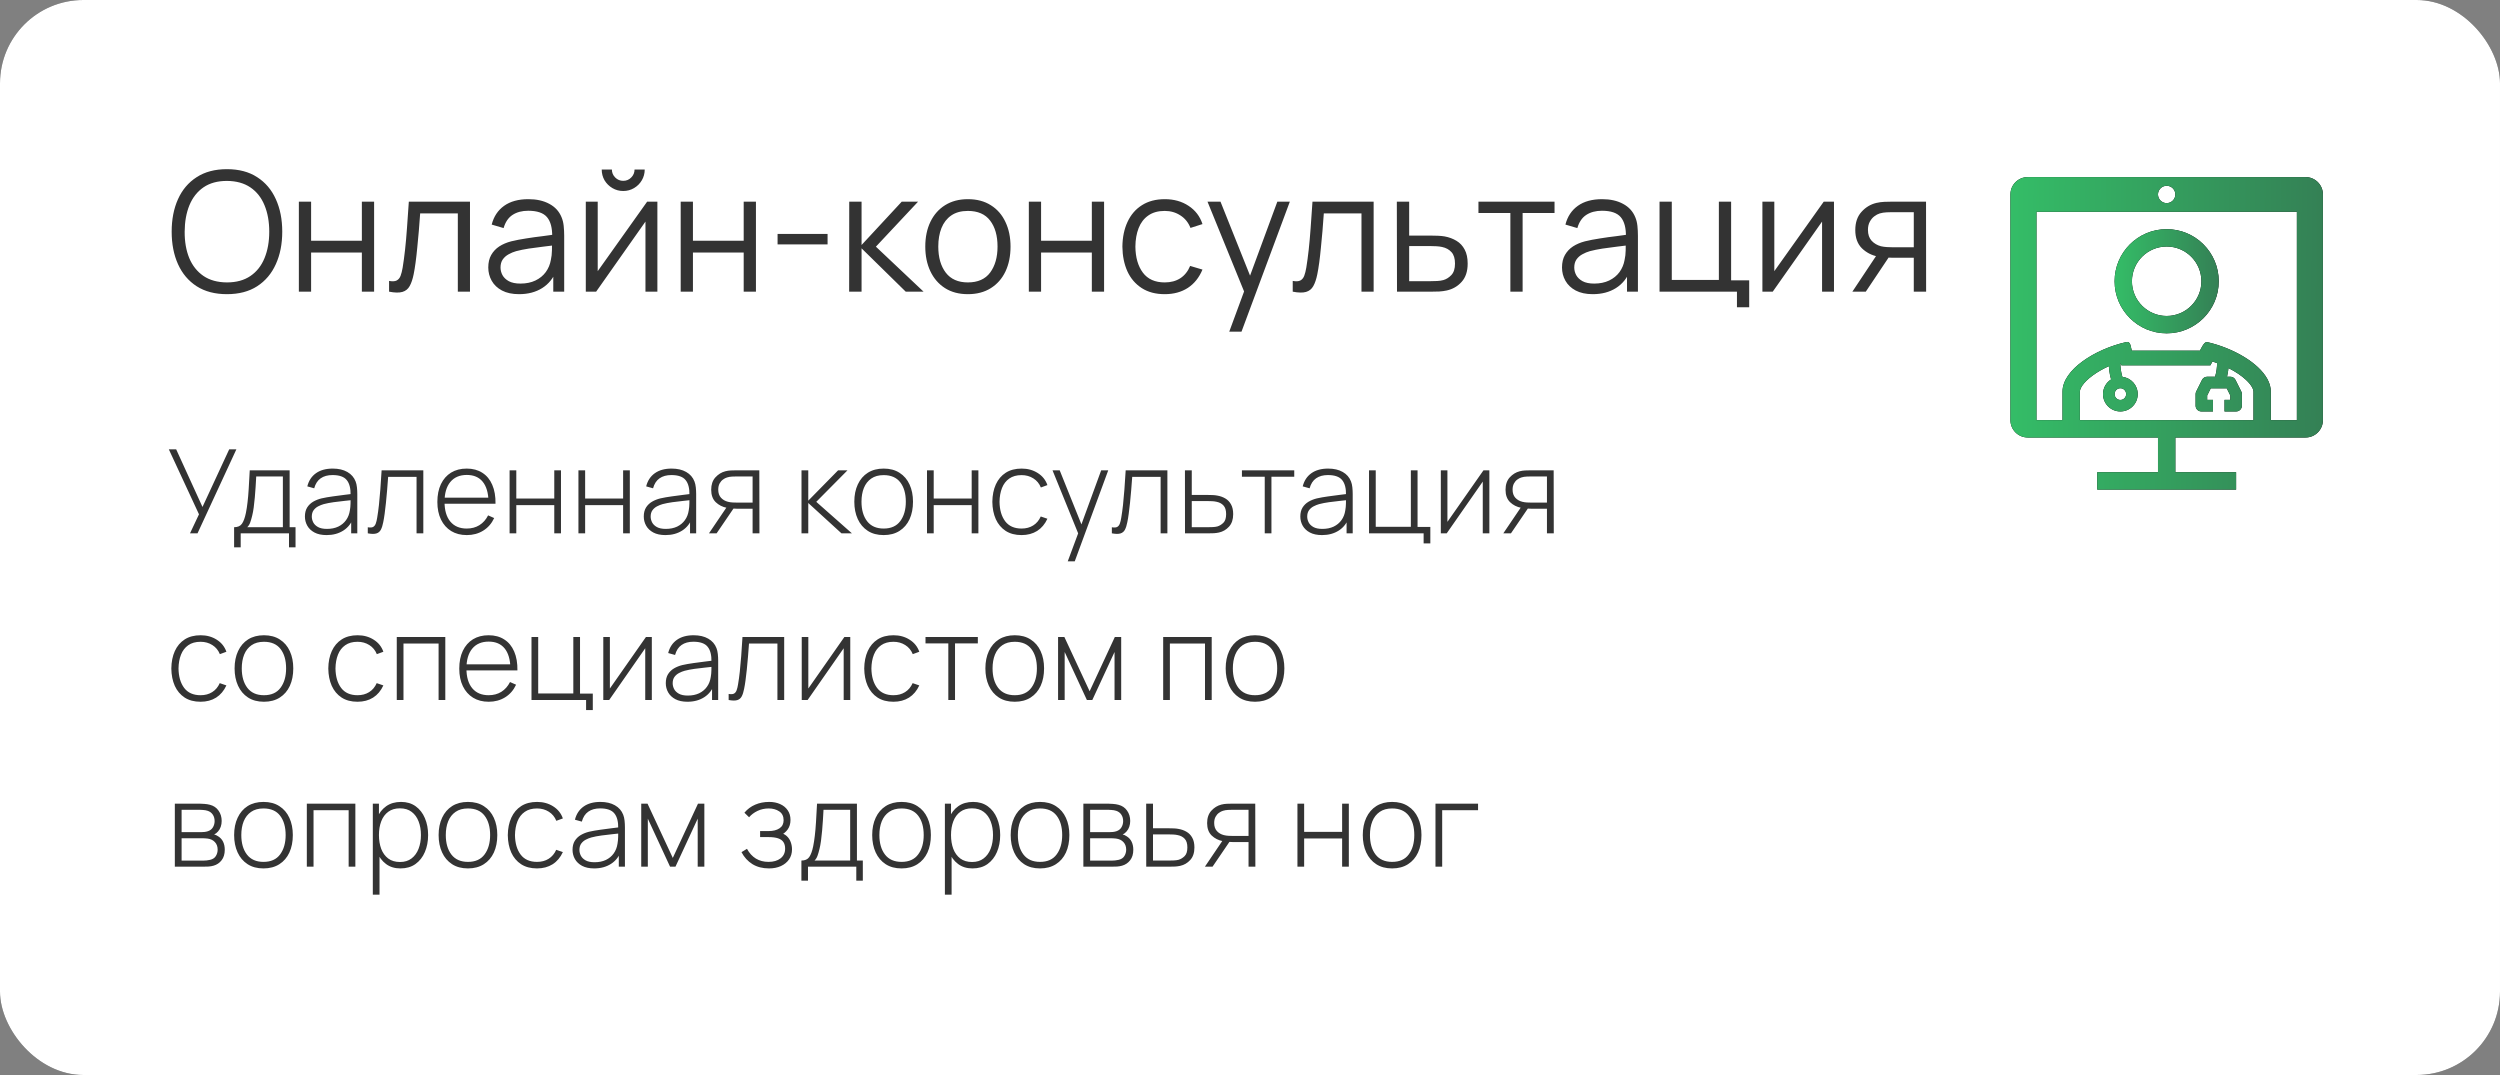 <?xml version="1.0" encoding="UTF-8"?> <svg xmlns="http://www.w3.org/2000/svg" width="300" height="129" viewBox="0 0 300 129" fill="none"><rect x="0" y="0" width="300" height="129" fill="#808080" stroke="none"/><rect width="300" height="129" rx="10" fill="#333333"></rect><rect width="300" height="129" rx="10" fill="white"></rect><path d="M27.23 35.3C25.797 35.3 24.587 34.983 23.6 34.35C22.613 33.71 21.867 32.827 21.36 31.7C20.853 30.573 20.6 29.273 20.6 27.8C20.6 26.327 20.853 25.027 21.36 23.9C21.867 22.773 22.613 21.893 23.6 21.26C24.587 20.62 25.797 20.3 27.23 20.3C28.67 20.3 29.88 20.62 30.86 21.26C31.847 21.893 32.593 22.773 33.1 23.9C33.613 25.027 33.87 26.327 33.87 27.8C33.87 29.273 33.613 30.573 33.1 31.7C32.593 32.827 31.847 33.71 30.86 34.35C29.88 34.983 28.67 35.3 27.23 35.3ZM27.23 33.89C28.357 33.89 29.297 33.633 30.05 33.12C30.803 32.607 31.367 31.893 31.74 30.98C32.12 30.06 32.31 29 32.31 27.8C32.31 26.6 32.12 25.543 31.74 24.63C31.367 23.717 30.803 23.003 30.05 22.49C29.297 21.977 28.357 21.717 27.23 21.71C26.103 21.71 25.167 21.967 24.42 22.48C23.673 22.993 23.11 23.71 22.73 24.63C22.357 25.543 22.167 26.6 22.16 27.8C22.153 29 22.337 30.057 22.71 30.97C23.09 31.877 23.657 32.59 24.41 33.11C25.163 33.623 26.103 33.883 27.23 33.89ZM35.863 35V24.2H37.333V28.89H43.423V24.2H44.893V35H43.423V30.3H37.333V35H35.863ZM46.689 35V33.71C47.089 33.783 47.392 33.767 47.599 33.66C47.812 33.547 47.969 33.36 48.069 33.1C48.169 32.833 48.252 32.503 48.319 32.11C48.426 31.457 48.522 30.737 48.609 29.95C48.696 29.163 48.772 28.297 48.839 27.35C48.912 26.397 48.986 25.347 49.059 24.2H56.399V35H54.939V25.61H50.419C50.372 26.317 50.319 27.02 50.259 27.72C50.199 28.42 50.136 29.093 50.069 29.74C50.009 30.38 49.942 30.97 49.869 31.51C49.796 32.05 49.719 32.517 49.639 32.91C49.519 33.503 49.359 33.977 49.159 34.33C48.966 34.683 48.676 34.917 48.289 35.03C47.902 35.143 47.369 35.133 46.689 35ZM62.283 35.3C61.47 35.3 60.786 35.153 60.233 34.86C59.686 34.567 59.276 34.177 59.003 33.69C58.73 33.203 58.593 32.673 58.593 32.1C58.593 31.513 58.71 31.013 58.943 30.6C59.183 30.18 59.506 29.837 59.913 29.57C60.326 29.303 60.803 29.1 61.343 28.96C61.89 28.827 62.493 28.71 63.153 28.61C63.82 28.503 64.47 28.413 65.103 28.34C65.743 28.26 66.303 28.183 66.783 28.11L66.263 28.43C66.283 27.363 66.076 26.573 65.643 26.06C65.21 25.547 64.456 25.29 63.383 25.29C62.643 25.29 62.016 25.457 61.503 25.79C60.996 26.123 60.64 26.65 60.433 27.37L59.003 26.95C59.25 25.983 59.746 25.233 60.493 24.7C61.24 24.167 62.21 23.9 63.403 23.9C64.39 23.9 65.226 24.087 65.913 24.46C66.606 24.827 67.096 25.36 67.383 26.06C67.516 26.373 67.603 26.723 67.643 27.11C67.683 27.497 67.703 27.89 67.703 28.29V35H66.393V32.29L66.773 32.45C66.406 33.377 65.836 34.083 65.063 34.57C64.29 35.057 63.363 35.3 62.283 35.3ZM62.453 34.03C63.14 34.03 63.74 33.907 64.253 33.66C64.766 33.413 65.18 33.077 65.493 32.65C65.806 32.217 66.01 31.73 66.103 31.19C66.183 30.843 66.226 30.463 66.233 30.05C66.24 29.63 66.243 29.317 66.243 29.11L66.803 29.4C66.303 29.467 65.76 29.533 65.173 29.6C64.593 29.667 64.02 29.743 63.453 29.83C62.893 29.917 62.386 30.02 61.933 30.14C61.626 30.227 61.33 30.35 61.043 30.51C60.756 30.663 60.52 30.87 60.333 31.13C60.153 31.39 60.063 31.713 60.063 32.1C60.063 32.413 60.14 32.717 60.293 33.01C60.453 33.303 60.706 33.547 61.053 33.74C61.406 33.933 61.873 34.03 62.453 34.03ZM74.786 22.92C74.313 22.92 73.88 22.803 73.486 22.57C73.093 22.337 72.78 22.027 72.546 21.64C72.32 21.247 72.206 20.813 72.206 20.34H73.426C73.426 20.713 73.56 21.033 73.826 21.3C74.093 21.567 74.413 21.7 74.786 21.7C75.166 21.7 75.486 21.567 75.746 21.3C76.013 21.033 76.146 20.713 76.146 20.34H77.366C77.366 20.813 77.25 21.247 77.016 21.64C76.79 22.027 76.48 22.337 76.086 22.57C75.693 22.803 75.26 22.92 74.786 22.92ZM78.886 24.2V35H77.456V26.59L71.536 35H70.296V24.2H71.726V32.54L77.656 24.2H78.886ZM81.683 35V24.2H83.153V28.89H89.243V24.2H90.713V35H89.243V30.3H83.153V35H81.683ZM93.309 29.33V28.07H99.309V29.33H93.309ZM101.898 35L101.908 24.2H103.388V29.4L108.208 24.2H110.168L105.108 29.6L110.828 35H108.688L103.388 29.8V35H101.898ZM116.144 35.3C115.071 35.3 114.154 35.057 113.394 34.57C112.634 34.083 112.051 33.41 111.644 32.55C111.238 31.69 111.034 30.703 111.034 29.59C111.034 28.457 111.241 27.463 111.654 26.61C112.068 25.757 112.654 25.093 113.414 24.62C114.181 24.14 115.091 23.9 116.144 23.9C117.224 23.9 118.144 24.143 118.904 24.63C119.671 25.11 120.254 25.78 120.654 26.64C121.061 27.493 121.264 28.477 121.264 29.59C121.264 30.723 121.061 31.72 120.654 32.58C120.248 33.433 119.661 34.1 118.894 34.58C118.128 35.06 117.211 35.3 116.144 35.3ZM116.144 33.89C117.344 33.89 118.238 33.493 118.824 32.7C119.411 31.9 119.704 30.863 119.704 29.59C119.704 28.283 119.408 27.243 118.814 26.47C118.228 25.697 117.338 25.31 116.144 25.31C115.338 25.31 114.671 25.493 114.144 25.86C113.624 26.22 113.234 26.723 112.974 27.37C112.721 28.01 112.594 28.75 112.594 29.59C112.594 30.89 112.894 31.933 113.494 32.72C114.094 33.5 114.978 33.89 116.144 33.89ZM123.46 35V24.2H124.93V28.89H131.02V24.2H132.49V35H131.02V30.3H124.93V35H123.46ZM139.767 35.3C138.68 35.3 137.76 35.057 137.007 34.57C136.253 34.083 135.68 33.413 135.287 32.56C134.9 31.7 134.7 30.713 134.687 29.6C134.7 28.467 134.907 27.473 135.307 26.62C135.707 25.76 136.283 25.093 137.037 24.62C137.79 24.14 138.703 23.9 139.777 23.9C140.87 23.9 141.82 24.167 142.627 24.7C143.44 25.233 143.997 25.963 144.297 26.89L142.857 27.35C142.603 26.703 142.2 26.203 141.647 25.85C141.1 25.49 140.473 25.31 139.767 25.31C138.973 25.31 138.317 25.493 137.797 25.86C137.277 26.22 136.89 26.723 136.637 27.37C136.383 28.017 136.253 28.76 136.247 29.6C136.26 30.893 136.56 31.933 137.147 32.72C137.733 33.5 138.607 33.89 139.767 33.89C140.5 33.89 141.123 33.723 141.637 33.39C142.157 33.05 142.55 32.557 142.817 31.91L144.297 32.35C143.897 33.31 143.31 34.043 142.537 34.55C141.763 35.05 140.84 35.3 139.767 35.3ZM147.51 39.8L149.6 34.13L149.63 35.81L144.9 24.2H146.46L150.34 33.91H149.7L153.28 24.2H154.78L148.98 39.8H147.51ZM155.127 35V33.71C155.527 33.783 155.83 33.767 156.037 33.66C156.25 33.547 156.407 33.36 156.507 33.1C156.607 32.833 156.69 32.503 156.757 32.11C156.863 31.457 156.96 30.737 157.047 29.95C157.133 29.163 157.21 28.297 157.277 27.35C157.35 26.397 157.423 25.347 157.497 24.2H164.837V35H163.377V25.61H158.857C158.81 26.317 158.757 27.02 158.697 27.72C158.637 28.42 158.573 29.093 158.507 29.74C158.447 30.38 158.38 30.97 158.307 31.51C158.233 32.05 158.157 32.517 158.077 32.91C157.957 33.503 157.797 33.977 157.597 34.33C157.403 34.683 157.113 34.917 156.727 35.03C156.34 35.143 155.807 35.133 155.127 35ZM167.64 35L167.62 24.2H169.1V28.27H171.63C171.944 28.27 172.25 28.277 172.55 28.29C172.857 28.303 173.127 28.33 173.36 28.37C173.894 28.47 174.367 28.647 174.78 28.9C175.2 29.153 175.527 29.503 175.76 29.95C176 30.397 176.12 30.957 176.12 31.63C176.12 32.557 175.88 33.287 175.4 33.82C174.927 34.353 174.327 34.7 173.6 34.86C173.327 34.92 173.03 34.96 172.71 34.98C172.39 34.993 172.074 35 171.76 35H167.64ZM169.1 33.74H171.7C171.927 33.74 172.18 33.733 172.46 33.72C172.74 33.707 172.987 33.67 173.2 33.61C173.554 33.51 173.874 33.31 174.16 33.01C174.454 32.703 174.6 32.243 174.6 31.63C174.6 31.023 174.46 30.567 174.18 30.26C173.9 29.947 173.527 29.74 173.06 29.64C172.854 29.593 172.63 29.563 172.39 29.55C172.15 29.537 171.92 29.53 171.7 29.53H169.1V33.74ZM181.244 35V25.56H177.414V24.2H186.544V25.56H182.714V35H181.244ZM191.131 35.3C190.317 35.3 189.634 35.153 189.081 34.86C188.534 34.567 188.124 34.177 187.851 33.69C187.577 33.203 187.441 32.673 187.441 32.1C187.441 31.513 187.557 31.013 187.791 30.6C188.031 30.18 188.354 29.837 188.761 29.57C189.174 29.303 189.651 29.1 190.191 28.96C190.737 28.827 191.341 28.71 192.001 28.61C192.667 28.503 193.317 28.413 193.951 28.34C194.591 28.26 195.151 28.183 195.631 28.11L195.111 28.43C195.131 27.363 194.924 26.573 194.491 26.06C194.057 25.547 193.304 25.29 192.231 25.29C191.491 25.29 190.864 25.457 190.351 25.79C189.844 26.123 189.487 26.65 189.281 27.37L187.851 26.95C188.097 25.983 188.594 25.233 189.341 24.7C190.087 24.167 191.057 23.9 192.251 23.9C193.237 23.9 194.074 24.087 194.761 24.46C195.454 24.827 195.944 25.36 196.231 26.06C196.364 26.373 196.451 26.723 196.491 27.11C196.531 27.497 196.551 27.89 196.551 28.29V35H195.241V32.29L195.621 32.45C195.254 33.377 194.684 34.083 193.911 34.57C193.137 35.057 192.211 35.3 191.131 35.3ZM191.301 34.03C191.987 34.03 192.587 33.907 193.101 33.66C193.614 33.413 194.027 33.077 194.341 32.65C194.654 32.217 194.857 31.73 194.951 31.19C195.031 30.843 195.074 30.463 195.081 30.05C195.087 29.63 195.091 29.317 195.091 29.11L195.651 29.4C195.151 29.467 194.607 29.533 194.021 29.6C193.441 29.667 192.867 29.743 192.301 29.83C191.741 29.917 191.234 30.02 190.781 30.14C190.474 30.227 190.177 30.35 189.891 30.51C189.604 30.663 189.367 30.87 189.181 31.13C189.001 31.39 188.911 31.713 188.911 32.1C188.911 32.413 188.987 32.717 189.141 33.01C189.301 33.303 189.554 33.547 189.901 33.74C190.254 33.933 190.721 34.03 191.301 34.03ZM208.434 36.87V35H199.144V24.2H200.614V33.59H206.264V24.2H207.734V33.64H209.904V36.87H208.434ZM220.078 24.2V35H218.648V26.59L212.728 35H211.488V24.2H212.918V32.54L218.848 24.2H220.078ZM229.654 35V30.93H227.134C226.841 30.93 226.538 30.92 226.224 30.9C225.918 30.873 225.631 30.837 225.364 30.79C224.604 30.643 223.958 30.31 223.424 29.79C222.898 29.263 222.634 28.537 222.634 27.61C222.634 26.703 222.881 25.977 223.374 25.43C223.868 24.877 224.464 24.517 225.164 24.35C225.484 24.277 225.808 24.233 226.134 24.22C226.468 24.207 226.754 24.2 226.994 24.2H231.124L231.134 35H229.654ZM222.284 35L225.294 30.47H226.924L223.894 35H222.284ZM227.054 29.67H229.654V25.46H227.054C226.894 25.46 226.671 25.467 226.384 25.48C226.098 25.493 225.828 25.537 225.574 25.61C225.354 25.677 225.134 25.793 224.914 25.96C224.701 26.12 224.521 26.337 224.374 26.61C224.228 26.877 224.154 27.203 224.154 27.59C224.154 28.13 224.301 28.563 224.594 28.89C224.894 29.21 225.268 29.43 225.714 29.55C225.954 29.603 226.194 29.637 226.434 29.65C226.674 29.663 226.881 29.67 227.054 29.67Z" fill="#333333"></path><path fill-rule="evenodd" clip-rule="evenodd" d="M243.333 21.25C242.183 21.25 241.25 22.183 241.25 23.333V50.417C241.25 51.567 242.183 52.5 243.333 52.5H258.958V56.667H251.667V58.75H268.333V56.667H261.042V52.5H276.667C277.817 52.5 278.75 51.567 278.75 50.417V23.333C278.75 22.183 277.817 21.25 276.667 21.25H243.333ZM247.5 47.687L247.5 47.671V46.993C247.5 44.371 251.386 41.905 255.139 41.05C255.748 40.912 255.679 41.79 255.833 42.083H258.656C259.501 42.083 260.328 42.084 261.17 42.083H263.993C264.151 41.782 264.512 40.971 264.861 41.05C265.646 41.229 266.436 41.478 267.195 41.784L267.218 41.773L267.226 41.788L267.231 41.799C270.089 42.959 272.5 44.928 272.5 46.993L272.5 50.417H275.625V25.417H244.375V50.417H247.5V47.687ZM251.14 45.042C251.696 44.636 252.353 44.261 253.063 43.939C253.074 44.134 253.093 44.33 253.119 44.521C253.166 44.869 253.238 45.214 253.325 45.511L253.331 45.531C252.748 45.9 252.361 46.551 252.361 47.292C252.361 48.442 253.294 49.375 254.444 49.375C255.595 49.375 256.528 48.442 256.528 47.292C256.528 46.224 255.724 45.343 254.689 45.222C254.679 45.191 254.669 45.158 254.658 45.122C254.593 44.899 254.534 44.622 254.495 44.333C254.459 44.07 254.441 43.812 254.445 43.587L254.576 43.836H258.656C259.293 43.836 259.603 43.836 259.914 43.836H259.923C260.23 43.836 260.541 43.836 261.17 43.836H265.25L265.489 43.381C265.676 43.441 265.862 43.505 266.046 43.573C266.051 43.801 266.032 44.065 265.996 44.333C265.957 44.622 265.898 44.899 265.833 45.122C265.824 45.153 265.815 45.181 265.807 45.208H264.861C264.598 45.208 264.358 45.357 264.24 45.592L263.546 46.981C263.497 47.078 263.472 47.184 263.472 47.292V48.681C263.472 49.064 263.783 49.375 264.167 49.375H265.556V47.986H264.861V47.456L265.29 46.597H267.21L267.639 47.456V47.986H266.944V49.375H268.333C268.717 49.375 269.028 49.064 269.028 48.681V47.292C269.028 47.184 269.003 47.078 268.954 46.981L268.26 45.592C268.142 45.357 267.902 45.208 267.639 45.208H267.246C267.297 44.99 267.34 44.756 267.372 44.521C267.388 44.404 267.401 44.286 267.412 44.167C268.258 44.593 268.982 45.082 269.516 45.58C270.279 46.291 270.417 46.787 270.417 46.993L270.417 50.417H249.583L249.583 46.993C249.583 46.708 249.858 45.978 251.14 45.042ZM255.139 47.292C255.139 47.69 254.818 47.996 254.444 47.996C254.071 47.996 253.75 47.69 253.75 47.292C253.75 46.893 254.071 46.587 254.444 46.587C254.818 46.587 255.139 46.893 255.139 47.292ZM260 24.375C260.575 24.375 261.042 23.909 261.042 23.333C261.042 22.758 260.575 22.292 260 22.292C259.425 22.292 258.958 22.758 258.958 23.333C258.958 23.909 259.425 24.375 260 24.375Z" fill="black"></path><path fill-rule="evenodd" clip-rule="evenodd" d="M243.333 21.25C242.183 21.25 241.25 22.183 241.25 23.333V50.417C241.25 51.567 242.183 52.5 243.333 52.5H258.958V56.667H251.667V58.75H268.333V56.667H261.042V52.5H276.667C277.817 52.5 278.75 51.567 278.75 50.417V23.333C278.75 22.183 277.817 21.25 276.667 21.25H243.333ZM247.5 47.687L247.5 47.671V46.993C247.5 44.371 251.386 41.905 255.139 41.05C255.748 40.912 255.679 41.79 255.833 42.083H258.656C259.501 42.083 260.328 42.084 261.17 42.083H263.993C264.151 41.782 264.512 40.971 264.861 41.05C265.646 41.229 266.436 41.478 267.195 41.784L267.218 41.773L267.226 41.788L267.231 41.799C270.089 42.959 272.5 44.928 272.5 46.993L272.5 50.417H275.625V25.417H244.375V50.417H247.5V47.687ZM251.14 45.042C251.696 44.636 252.353 44.261 253.063 43.939C253.074 44.134 253.093 44.33 253.119 44.521C253.166 44.869 253.238 45.214 253.325 45.511L253.331 45.531C252.748 45.9 252.361 46.551 252.361 47.292C252.361 48.442 253.294 49.375 254.444 49.375C255.595 49.375 256.528 48.442 256.528 47.292C256.528 46.224 255.724 45.343 254.689 45.222C254.679 45.191 254.669 45.158 254.658 45.122C254.593 44.899 254.534 44.622 254.495 44.333C254.459 44.07 254.441 43.812 254.445 43.587L254.576 43.836H258.656C259.293 43.836 259.603 43.836 259.914 43.836H259.923C260.23 43.836 260.541 43.836 261.17 43.836H265.25L265.489 43.381C265.676 43.441 265.862 43.505 266.046 43.573C266.051 43.801 266.032 44.065 265.996 44.333C265.957 44.622 265.898 44.899 265.833 45.122C265.824 45.153 265.815 45.181 265.807 45.208H264.861C264.598 45.208 264.358 45.357 264.24 45.592L263.546 46.981C263.497 47.078 263.472 47.184 263.472 47.292V48.681C263.472 49.064 263.783 49.375 264.167 49.375H265.556V47.986H264.861V47.456L265.29 46.597H267.21L267.639 47.456V47.986H266.944V49.375H268.333C268.717 49.375 269.028 49.064 269.028 48.681V47.292C269.028 47.184 269.003 47.078 268.954 46.981L268.26 45.592C268.142 45.357 267.902 45.208 267.639 45.208H267.246C267.297 44.99 267.34 44.756 267.372 44.521C267.388 44.404 267.401 44.286 267.412 44.167C268.258 44.593 268.982 45.082 269.516 45.58C270.279 46.291 270.417 46.787 270.417 46.993L270.417 50.417H249.583L249.583 46.993C249.583 46.708 249.858 45.978 251.14 45.042ZM255.139 47.292C255.139 47.69 254.818 47.996 254.444 47.996C254.071 47.996 253.75 47.69 253.75 47.292C253.75 46.893 254.071 46.587 254.444 46.587C254.818 46.587 255.139 46.893 255.139 47.292ZM260 24.375C260.575 24.375 261.042 23.909 261.042 23.333C261.042 22.758 260.575 22.292 260 22.292C259.425 22.292 258.958 22.758 258.958 23.333C258.958 23.909 259.425 24.375 260 24.375Z" fill="url(#paint0_linear_2306_221)"></path><path fill-rule="evenodd" clip-rule="evenodd" d="M260 37.917C262.301 37.917 264.167 36.051 264.167 33.75C264.167 31.449 262.301 29.583 260 29.583C257.699 29.583 255.833 31.449 255.833 33.75C255.833 36.051 257.699 37.917 260 37.917ZM260 40C263.452 40 266.25 37.202 266.25 33.75C266.25 30.298 263.452 27.5 260 27.5C256.548 27.5 253.75 30.298 253.75 33.75C253.75 37.202 256.548 40 260 40Z" fill="black"></path><path fill-rule="evenodd" clip-rule="evenodd" d="M260 37.917C262.301 37.917 264.167 36.051 264.167 33.75C264.167 31.449 262.301 29.583 260 29.583C257.699 29.583 255.833 31.449 255.833 33.75C255.833 36.051 257.699 37.917 260 37.917ZM260 40C263.452 40 266.25 37.202 266.25 33.75C266.25 30.298 263.452 27.5 260 27.5C256.548 27.5 253.75 30.298 253.75 33.75C253.75 37.202 256.548 40 260 40Z" fill="url(#paint1_linear_2306_221)"></path><path d="M22.8 64L23.878 61.718L20.259 53.92H21.141L24.298 60.836L27.504 53.92H28.365L23.703 64H22.8ZM28.093 65.68V63.265C28.527 63.265 28.84 63.127 29.031 62.852C29.227 62.577 29.386 62.145 29.507 61.557C29.587 61.165 29.652 60.74 29.703 60.283C29.759 59.826 29.806 59.289 29.843 58.673C29.885 58.057 29.927 57.313 29.969 56.44H34.757V63.265H35.464V65.68H34.68V64H28.884V65.68H28.093ZM29.668 63.265H33.945V57.175H30.746C30.727 57.558 30.704 57.966 30.676 58.4C30.648 58.829 30.616 59.259 30.578 59.688C30.541 60.117 30.497 60.521 30.445 60.899C30.394 61.277 30.333 61.604 30.263 61.879C30.189 62.192 30.109 62.465 30.025 62.698C29.941 62.931 29.822 63.12 29.668 63.265ZM39.194 64.21C38.611 64.21 38.125 64.107 37.738 63.902C37.355 63.697 37.068 63.426 36.877 63.09C36.686 62.749 36.59 62.381 36.59 61.984C36.59 61.555 36.679 61.195 36.856 60.906C37.038 60.617 37.278 60.383 37.577 60.206C37.88 60.029 38.214 59.896 38.578 59.807C38.993 59.714 39.441 59.634 39.922 59.569C40.403 59.499 40.86 59.438 41.294 59.387C41.733 59.336 42.09 59.291 42.365 59.254L42.071 59.429C42.09 58.612 41.936 58.006 41.609 57.609C41.287 57.208 40.718 57.007 39.901 57.007C39.327 57.007 38.853 57.138 38.48 57.399C38.111 57.656 37.852 58.055 37.703 58.596L36.877 58.365C37.05 57.679 37.397 57.152 37.92 56.783C38.443 56.414 39.112 56.23 39.929 56.23C40.624 56.23 41.208 56.365 41.679 56.636C42.155 56.907 42.486 57.287 42.673 57.777C42.752 57.978 42.806 58.213 42.834 58.484C42.862 58.75 42.876 59.018 42.876 59.289V64H42.141V62.012L42.414 62.082C42.185 62.763 41.786 63.288 41.217 63.657C40.648 64.026 39.973 64.21 39.194 64.21ZM39.236 63.468C39.749 63.468 40.2 63.377 40.587 63.195C40.974 63.008 41.287 62.749 41.525 62.418C41.768 62.082 41.922 61.688 41.987 61.235C42.034 60.983 42.059 60.71 42.064 60.416C42.069 60.122 42.071 59.905 42.071 59.765L42.421 59.989C42.118 60.026 41.754 60.066 41.329 60.108C40.909 60.15 40.48 60.201 40.041 60.262C39.602 60.323 39.206 60.4 38.851 60.493C38.632 60.554 38.41 60.642 38.186 60.759C37.967 60.871 37.782 61.027 37.633 61.228C37.488 61.429 37.416 61.683 37.416 61.991C37.416 62.22 37.472 62.448 37.584 62.677C37.701 62.906 37.892 63.095 38.158 63.244C38.424 63.393 38.783 63.468 39.236 63.468ZM44.134 64V63.272C44.418 63.323 44.633 63.309 44.778 63.23C44.922 63.146 45.027 63.011 45.093 62.824C45.163 62.633 45.219 62.402 45.261 62.131C45.34 61.664 45.41 61.156 45.471 60.605C45.531 60.05 45.587 59.431 45.639 58.75C45.69 58.064 45.741 57.294 45.793 56.44H50.798V64H49.986V57.224H46.577C46.539 57.784 46.497 58.328 46.451 58.855C46.409 59.382 46.362 59.884 46.311 60.36C46.264 60.831 46.213 61.263 46.157 61.655C46.105 62.042 46.049 62.378 45.989 62.663C45.919 63.036 45.823 63.337 45.702 63.566C45.585 63.79 45.405 63.939 45.163 64.014C44.92 64.089 44.577 64.084 44.134 64ZM56.018 64.21C55.295 64.21 54.67 64.049 54.142 63.727C53.615 63.4 53.207 62.941 52.917 62.348C52.628 61.751 52.483 61.046 52.483 60.234C52.483 59.408 52.626 58.696 52.91 58.099C53.2 57.497 53.606 57.035 54.128 56.713C54.656 56.391 55.281 56.23 56.004 56.23C56.737 56.23 57.362 56.398 57.88 56.734C58.403 57.065 58.8 57.546 59.07 58.176C59.346 58.806 59.476 59.564 59.462 60.451H58.622V60.171C58.599 59.135 58.366 58.346 57.922 57.805C57.479 57.264 56.844 56.993 56.018 56.993C55.164 56.993 54.504 57.275 54.037 57.84C53.575 58.4 53.344 59.193 53.344 60.22C53.344 61.237 53.575 62.026 54.037 62.586C54.504 63.146 55.16 63.426 56.004 63.426C56.588 63.426 57.096 63.291 57.53 63.02C57.969 62.745 58.317 62.353 58.573 61.844L59.301 62.166C58.998 62.819 58.559 63.323 57.985 63.678C57.411 64.033 56.756 64.21 56.018 64.21ZM53.036 60.451V59.723H59.007V60.451H53.036ZM61.151 64V56.44H61.956V59.828H66.513V56.44H67.318V64H66.513V60.612H61.956V64H61.151ZM69.412 64V56.44H70.217V59.828H74.774V56.44H75.579V64H74.774V60.612H70.217V64H69.412ZM79.857 64.21C79.274 64.21 78.788 64.107 78.401 63.902C78.018 63.697 77.731 63.426 77.54 63.09C77.349 62.749 77.253 62.381 77.253 61.984C77.253 61.555 77.342 61.195 77.519 60.906C77.701 60.617 77.941 60.383 78.24 60.206C78.543 60.029 78.877 59.896 79.241 59.807C79.656 59.714 80.104 59.634 80.585 59.569C81.066 59.499 81.523 59.438 81.957 59.387C82.396 59.336 82.753 59.291 83.028 59.254L82.734 59.429C82.753 58.612 82.599 58.006 82.272 57.609C81.95 57.208 81.381 57.007 80.564 57.007C79.99 57.007 79.516 57.138 79.143 57.399C78.774 57.656 78.515 58.055 78.366 58.596L77.54 58.365C77.713 57.679 78.06 57.152 78.583 56.783C79.106 56.414 79.775 56.23 80.592 56.23C81.287 56.23 81.871 56.365 82.342 56.636C82.818 56.907 83.149 57.287 83.336 57.777C83.415 57.978 83.469 58.213 83.497 58.484C83.525 58.75 83.539 59.018 83.539 59.289V64H82.804V62.012L83.077 62.082C82.848 62.763 82.449 63.288 81.88 63.657C81.311 64.026 80.636 64.21 79.857 64.21ZM79.899 63.468C80.412 63.468 80.863 63.377 81.25 63.195C81.637 63.008 81.95 62.749 82.188 62.418C82.431 62.082 82.585 61.688 82.65 61.235C82.697 60.983 82.722 60.71 82.727 60.416C82.732 60.122 82.734 59.905 82.734 59.765L83.084 59.989C82.781 60.026 82.417 60.066 81.992 60.108C81.572 60.15 81.143 60.201 80.704 60.262C80.265 60.323 79.869 60.4 79.514 60.493C79.295 60.554 79.073 60.642 78.849 60.759C78.63 60.871 78.445 61.027 78.296 61.228C78.151 61.429 78.079 61.683 78.079 61.991C78.079 62.22 78.135 62.448 78.247 62.677C78.364 62.906 78.555 63.095 78.821 63.244C79.087 63.393 79.446 63.468 79.899 63.468ZM90.312 64V61.046H88.401C88.192 61.046 87.984 61.037 87.778 61.018C87.578 60.995 87.389 60.967 87.212 60.934C86.698 60.836 86.257 60.612 85.888 60.262C85.525 59.907 85.343 59.41 85.343 58.771C85.343 58.155 85.51 57.66 85.847 57.287C86.187 56.914 86.586 56.669 87.043 56.552C87.263 56.496 87.482 56.463 87.701 56.454C87.925 56.445 88.121 56.44 88.29 56.44H91.118L91.132 64H90.312ZM85.076 64L87.288 60.731H88.219L85.993 64H85.076ZM88.394 60.311H90.312V57.175H88.394C88.269 57.175 88.094 57.18 87.87 57.189C87.645 57.198 87.438 57.233 87.246 57.294C87.083 57.341 86.92 57.425 86.757 57.546C86.593 57.663 86.458 57.821 86.35 58.022C86.243 58.223 86.189 58.468 86.189 58.757C86.189 59.163 86.299 59.487 86.519 59.73C86.738 59.968 87.016 60.129 87.352 60.213C87.543 60.26 87.73 60.288 87.912 60.297C88.098 60.306 88.259 60.311 88.394 60.311ZM96.181 64V56.44H96.993V60.08L100.57 56.44H101.697L97.952 60.22L102.229 64H100.976L96.993 60.36V64H96.181ZM106.039 64.21C105.288 64.21 104.651 64.04 104.128 63.699C103.605 63.358 103.206 62.887 102.931 62.285C102.656 61.683 102.518 60.99 102.518 60.206C102.518 59.417 102.658 58.724 102.938 58.127C103.218 57.525 103.619 57.058 104.142 56.727C104.669 56.396 105.302 56.23 106.039 56.23C106.79 56.23 107.427 56.4 107.95 56.741C108.477 57.077 108.876 57.544 109.147 58.141C109.422 58.738 109.56 59.427 109.56 60.206C109.56 61.004 109.422 61.704 109.147 62.306C108.872 62.903 108.47 63.37 107.943 63.706C107.416 64.042 106.781 64.21 106.039 64.21ZM106.039 63.426C106.93 63.426 107.595 63.127 108.034 62.53C108.477 61.933 108.699 61.158 108.699 60.206C108.699 59.235 108.477 58.461 108.034 57.882C107.591 57.303 106.926 57.014 106.039 57.014C105.437 57.014 104.94 57.152 104.548 57.427C104.156 57.698 103.862 58.073 103.666 58.554C103.475 59.03 103.379 59.581 103.379 60.206C103.379 61.177 103.603 61.956 104.051 62.544C104.504 63.132 105.166 63.426 106.039 63.426ZM111.24 64V56.44H112.045V59.828H116.602V56.44H117.407V64H116.602V60.612H112.045V64H111.24ZM122.588 64.21C121.832 64.21 121.195 64.042 120.677 63.706C120.159 63.365 119.765 62.896 119.494 62.299C119.228 61.697 119.091 61.004 119.081 60.22C119.091 59.422 119.231 58.724 119.501 58.127C119.777 57.525 120.173 57.058 120.691 56.727C121.209 56.396 121.844 56.23 122.595 56.23C123.328 56.23 123.972 56.407 124.527 56.762C125.087 57.112 125.475 57.595 125.689 58.211L124.905 58.498C124.714 58.027 124.413 57.663 124.002 57.406C123.592 57.145 123.12 57.014 122.588 57.014C121.991 57.014 121.499 57.152 121.111 57.427C120.724 57.698 120.435 58.073 120.243 58.554C120.052 59.035 119.952 59.59 119.942 60.22C119.956 61.186 120.183 61.963 120.621 62.551C121.065 63.134 121.72 63.426 122.588 63.426C123.125 63.426 123.589 63.302 123.981 63.055C124.378 62.808 124.681 62.448 124.891 61.977L125.689 62.25C125.395 62.889 124.985 63.377 124.457 63.713C123.93 64.044 123.307 64.21 122.588 64.21ZM128.13 67.36L129.6 63.405L129.614 64.581L126.303 56.44H127.164L130.006 63.51H129.558L132.141 56.44H132.988L128.97 67.36H128.13ZM133.423 64V63.272C133.708 63.323 133.922 63.309 134.067 63.23C134.212 63.146 134.317 63.011 134.382 62.824C134.452 62.633 134.508 62.402 134.55 62.131C134.629 61.664 134.699 61.156 134.76 60.605C134.821 60.05 134.877 59.431 134.928 58.75C134.979 58.064 135.031 57.294 135.082 56.44H140.087V64H139.275V57.224H135.866C135.829 57.784 135.787 58.328 135.74 58.855C135.698 59.382 135.651 59.884 135.6 60.36C135.553 60.831 135.502 61.263 135.446 61.655C135.395 62.042 135.339 62.378 135.278 62.663C135.208 63.036 135.112 63.337 134.991 63.566C134.874 63.79 134.695 63.939 134.452 64.014C134.209 64.089 133.866 64.084 133.423 64ZM142.2 64L142.193 56.44H143.012V59.394H144.916C145.14 59.394 145.347 59.399 145.539 59.408C145.735 59.417 145.914 59.438 146.078 59.471C146.432 59.532 146.752 59.646 147.037 59.814C147.326 59.982 147.555 60.22 147.723 60.528C147.895 60.831 147.982 61.221 147.982 61.697C147.982 62.336 147.814 62.838 147.478 63.202C147.146 63.566 146.745 63.799 146.274 63.902C146.082 63.944 145.882 63.972 145.672 63.986C145.462 63.995 145.249 64 145.035 64H142.2ZM143.012 63.265H144.93C145.102 63.265 145.298 63.26 145.518 63.251C145.737 63.242 145.926 63.216 146.085 63.174C146.346 63.095 146.586 62.948 146.806 62.733C147.025 62.518 147.135 62.173 147.135 61.697C147.135 61.23 147.03 60.885 146.82 60.661C146.614 60.432 146.334 60.283 145.98 60.213C145.816 60.176 145.644 60.152 145.462 60.143C145.28 60.134 145.102 60.129 144.93 60.129H143.012V63.265ZM151.768 64V57.21H149.031V56.44H155.31V57.21H152.573V64H151.768ZM158.643 64.21C158.06 64.21 157.574 64.107 157.187 63.902C156.804 63.697 156.517 63.426 156.326 63.09C156.135 62.749 156.039 62.381 156.039 61.984C156.039 61.555 156.128 61.195 156.305 60.906C156.487 60.617 156.727 60.383 157.026 60.206C157.329 60.029 157.663 59.896 158.027 59.807C158.442 59.714 158.89 59.634 159.371 59.569C159.852 59.499 160.309 59.438 160.743 59.387C161.182 59.336 161.539 59.291 161.814 59.254L161.52 59.429C161.539 58.612 161.385 58.006 161.058 57.609C160.736 57.208 160.167 57.007 159.35 57.007C158.776 57.007 158.302 57.138 157.929 57.399C157.56 57.656 157.301 58.055 157.152 58.596L156.326 58.365C156.499 57.679 156.846 57.152 157.369 56.783C157.892 56.414 158.561 56.23 159.378 56.23C160.073 56.23 160.657 56.365 161.128 56.636C161.604 56.907 161.935 57.287 162.122 57.777C162.201 57.978 162.255 58.213 162.283 58.484C162.311 58.75 162.325 59.018 162.325 59.289V64H161.59V62.012L161.863 62.082C161.634 62.763 161.235 63.288 160.666 63.657C160.097 64.026 159.422 64.21 158.643 64.21ZM158.685 63.468C159.198 63.468 159.649 63.377 160.036 63.195C160.423 63.008 160.736 62.749 160.974 62.418C161.217 62.082 161.371 61.688 161.436 61.235C161.483 60.983 161.508 60.71 161.513 60.416C161.518 60.122 161.52 59.905 161.52 59.765L161.87 59.989C161.567 60.026 161.203 60.066 160.778 60.108C160.358 60.15 159.929 60.201 159.49 60.262C159.051 60.323 158.655 60.4 158.3 60.493C158.081 60.554 157.859 60.642 157.635 60.759C157.416 60.871 157.231 61.027 157.082 61.228C156.937 61.429 156.865 61.683 156.865 61.991C156.865 62.22 156.921 62.448 157.033 62.677C157.15 62.906 157.341 63.095 157.607 63.244C157.873 63.393 158.232 63.468 158.685 63.468ZM170.835 65.211V64H164.283V56.44H165.088V63.216H169.302V56.44H170.107V63.23H171.64V65.211H170.835ZM178.723 56.44V64H177.932V57.791L173.606 64H172.899V56.44H173.69V62.621L178.016 56.44H178.723ZM185.634 64V61.046H183.723C183.513 61.046 183.306 61.037 183.1 61.018C182.9 60.995 182.711 60.967 182.533 60.934C182.02 60.836 181.579 60.612 181.21 60.262C180.846 59.907 180.664 59.41 180.664 58.771C180.664 58.155 180.832 57.66 181.168 57.287C181.509 56.914 181.908 56.669 182.365 56.552C182.585 56.496 182.804 56.463 183.023 56.454C183.247 56.445 183.443 56.44 183.611 56.44H186.439L186.453 64H185.634ZM180.398 64L182.61 60.731H183.541L181.315 64H180.398ZM183.716 60.311H185.634V57.175H183.716C183.59 57.175 183.415 57.18 183.191 57.189C182.967 57.198 182.76 57.233 182.568 57.294C182.405 57.341 182.242 57.425 182.078 57.546C181.915 57.663 181.78 57.821 181.672 58.022C181.565 58.223 181.511 58.468 181.511 58.757C181.511 59.163 181.621 59.487 181.84 59.73C182.06 59.968 182.337 60.129 182.673 60.213C182.865 60.26 183.051 60.288 183.233 60.297C183.42 60.306 183.581 60.311 183.716 60.311ZM24.067 84.21C23.311 84.21 22.674 84.042 22.156 83.706C21.638 83.365 21.244 82.896 20.973 82.299C20.707 81.697 20.569 81.004 20.56 80.22C20.569 79.422 20.709 78.724 20.98 78.127C21.255 77.525 21.652 77.058 22.17 76.727C22.688 76.396 23.323 76.23 24.074 76.23C24.807 76.23 25.451 76.407 26.006 76.762C26.566 77.112 26.953 77.595 27.168 78.211L26.384 78.498C26.193 78.027 25.892 77.663 25.481 77.406C25.07 77.145 24.599 77.014 24.067 77.014C23.47 77.014 22.977 77.152 22.59 77.427C22.203 77.698 21.913 78.073 21.722 78.554C21.531 79.035 21.43 79.59 21.421 80.22C21.435 81.186 21.661 81.963 22.1 82.551C22.543 83.134 23.199 83.426 24.067 83.426C24.604 83.426 25.068 83.302 25.46 83.055C25.857 82.808 26.16 82.448 26.37 81.977L27.168 82.25C26.874 82.889 26.463 83.377 25.936 83.713C25.409 84.044 24.786 84.21 24.067 84.21ZM31.672 84.21C30.921 84.21 30.284 84.04 29.761 83.699C29.238 83.358 28.84 82.887 28.564 82.285C28.289 81.683 28.151 80.99 28.151 80.206C28.151 79.417 28.291 78.724 28.571 78.127C28.851 77.525 29.253 77.058 29.775 76.727C30.302 76.396 30.935 76.23 31.672 76.23C32.423 76.23 33.06 76.4 33.583 76.741C34.111 77.077 34.51 77.544 34.78 78.141C35.056 78.738 35.193 79.427 35.193 80.206C35.193 81.004 35.056 81.704 34.78 82.306C34.505 82.903 34.103 83.37 33.576 83.706C33.049 84.042 32.414 84.21 31.672 84.21ZM31.672 83.426C32.563 83.426 33.228 83.127 33.667 82.53C34.111 81.933 34.332 81.158 34.332 80.206C34.332 79.235 34.111 78.461 33.667 77.882C33.224 77.303 32.559 77.014 31.672 77.014C31.07 77.014 30.573 77.152 30.181 77.427C29.789 77.698 29.495 78.073 29.299 78.554C29.108 79.03 29.012 79.581 29.012 80.206C29.012 81.177 29.236 81.956 29.684 82.544C30.137 83.132 30.799 83.426 31.672 83.426ZM42.903 84.21C42.147 84.21 41.51 84.042 40.992 83.706C40.474 83.365 40.08 82.896 39.809 82.299C39.543 81.697 39.405 81.004 39.396 80.22C39.405 79.422 39.545 78.724 39.816 78.127C40.091 77.525 40.488 77.058 41.006 76.727C41.524 76.396 42.159 76.23 42.91 76.23C43.643 76.23 44.287 76.407 44.842 76.762C45.402 77.112 45.789 77.595 46.004 78.211L45.22 78.498C45.029 78.027 44.728 77.663 44.317 77.406C43.906 77.145 43.435 77.014 42.903 77.014C42.306 77.014 41.813 77.152 41.426 77.427C41.039 77.698 40.749 78.073 40.558 78.554C40.367 79.035 40.266 79.59 40.257 80.22C40.271 81.186 40.497 81.963 40.936 82.551C41.379 83.134 42.035 83.426 42.903 83.426C43.44 83.426 43.904 83.302 44.296 83.055C44.693 82.808 44.996 82.448 45.206 81.977L46.004 82.25C45.71 82.889 45.299 83.377 44.772 83.713C44.245 84.044 43.622 84.21 42.903 84.21ZM47.612 84V76.44H53.436V84H52.631V77.224H48.417V84H47.612ZM58.647 84.21C57.923 84.21 57.298 84.049 56.771 83.727C56.243 83.4 55.835 82.941 55.546 82.348C55.256 81.751 55.112 81.046 55.112 80.234C55.112 79.408 55.254 78.696 55.539 78.099C55.828 77.497 56.234 77.035 56.757 76.713C57.284 76.391 57.909 76.23 58.633 76.23C59.365 76.23 59.991 76.398 60.509 76.734C61.031 77.065 61.428 77.546 61.699 78.176C61.974 78.806 62.105 79.564 62.091 80.451H61.251V80.171C61.227 79.135 60.994 78.346 60.551 77.805C60.107 77.264 59.473 76.993 58.647 76.993C57.793 76.993 57.132 77.275 56.666 77.84C56.204 78.4 55.973 79.193 55.973 80.22C55.973 81.237 56.204 82.026 56.666 82.586C57.132 83.146 57.788 83.426 58.633 83.426C59.216 83.426 59.725 83.291 60.159 83.02C60.597 82.745 60.945 82.353 61.202 81.844L61.93 82.166C61.626 82.819 61.188 83.323 60.614 83.678C60.04 84.033 59.384 84.21 58.647 84.21ZM55.665 80.451V79.723H61.636V80.451H55.665ZM70.331 85.211V84H63.779V76.44H64.584V83.216H68.798V76.44H69.603V83.23H71.136V85.211H70.331ZM78.219 76.44V84H77.428V77.791L73.103 84H72.395V76.44H73.186V82.621L77.513 76.44H78.219ZM82.499 84.21C81.915 84.21 81.43 84.107 81.043 83.902C80.66 83.697 80.373 83.426 80.182 83.09C79.99 82.749 79.895 82.381 79.895 81.984C79.895 81.555 79.984 81.195 80.161 80.906C80.343 80.617 80.583 80.383 80.882 80.206C81.185 80.029 81.519 79.896 81.883 79.807C82.298 79.714 82.746 79.634 83.227 79.569C83.707 79.499 84.165 79.438 84.599 79.387C85.037 79.336 85.394 79.291 85.67 79.254L85.376 79.429C85.394 78.612 85.24 78.006 84.914 77.609C84.592 77.208 84.022 77.007 83.206 77.007C82.632 77.007 82.158 77.138 81.785 77.399C81.416 77.656 81.157 78.055 81.008 78.596L80.182 78.365C80.355 77.679 80.702 77.152 81.225 76.783C81.748 76.414 82.417 76.23 83.234 76.23C83.929 76.23 84.513 76.365 84.984 76.636C85.46 76.907 85.791 77.287 85.978 77.777C86.057 77.978 86.111 78.213 86.139 78.484C86.167 78.75 86.181 79.018 86.181 79.289V84H85.446V82.012L85.719 82.082C85.49 82.763 85.091 83.288 84.522 83.657C83.953 84.026 83.278 84.21 82.499 84.21ZM82.541 83.468C83.054 83.468 83.504 83.377 83.892 83.195C84.279 83.008 84.592 82.749 84.83 82.418C85.073 82.082 85.227 81.688 85.292 81.235C85.338 80.983 85.364 80.71 85.369 80.416C85.374 80.122 85.376 79.905 85.376 79.765L85.726 79.989C85.422 80.026 85.058 80.066 84.634 80.108C84.214 80.15 83.784 80.201 83.346 80.262C82.907 80.323 82.51 80.4 82.156 80.493C81.936 80.554 81.715 80.642 81.491 80.759C81.272 80.871 81.087 81.027 80.938 81.228C80.793 81.429 80.721 81.683 80.721 81.991C80.721 82.22 80.777 82.448 80.889 82.677C81.005 82.906 81.197 83.095 81.463 83.244C81.729 83.393 82.088 83.468 82.541 83.468ZM87.438 84V83.272C87.723 83.323 87.938 83.309 88.082 83.23C88.227 83.146 88.332 83.011 88.397 82.824C88.467 82.633 88.523 82.402 88.565 82.131C88.645 81.664 88.715 81.156 88.775 80.605C88.836 80.05 88.892 79.431 88.943 78.75C88.995 78.064 89.046 77.294 89.097 76.44H94.102V84H93.29V77.224H89.881C89.844 77.784 89.802 78.328 89.755 78.855C89.713 79.382 89.667 79.884 89.615 80.36C89.569 80.831 89.517 81.263 89.461 81.655C89.41 82.042 89.354 82.378 89.293 82.663C89.223 83.036 89.128 83.337 89.006 83.566C88.89 83.79 88.71 83.939 88.467 84.014C88.225 84.089 87.882 84.084 87.438 84ZM102.032 76.44V84H101.241V77.791L96.915 84H96.208V76.44H96.999V82.621L101.325 76.44H102.032ZM107.214 84.21C106.458 84.21 105.821 84.042 105.303 83.706C104.785 83.365 104.391 82.896 104.12 82.299C103.854 81.697 103.717 81.004 103.707 80.22C103.717 79.422 103.857 78.724 104.127 78.127C104.403 77.525 104.799 77.058 105.317 76.727C105.835 76.396 106.47 76.23 107.221 76.23C107.954 76.23 108.598 76.407 109.153 76.762C109.713 77.112 110.101 77.595 110.315 78.211L109.531 78.498C109.34 78.027 109.039 77.663 108.628 77.406C108.218 77.145 107.746 77.014 107.214 77.014C106.617 77.014 106.125 77.152 105.737 77.427C105.35 77.698 105.061 78.073 104.869 78.554C104.678 79.035 104.578 79.59 104.568 80.22C104.582 81.186 104.809 81.963 105.247 82.551C105.691 83.134 106.346 83.426 107.214 83.426C107.751 83.426 108.215 83.302 108.607 83.055C109.004 82.808 109.307 82.448 109.517 81.977L110.315 82.25C110.021 82.889 109.611 83.377 109.083 83.713C108.556 84.044 107.933 84.21 107.214 84.21ZM113.798 84V77.21H111.061V76.44H117.34V77.21H114.603V84H113.798ZM121.768 84.21C121.017 84.21 120.38 84.04 119.857 83.699C119.335 83.358 118.936 82.887 118.66 82.285C118.385 81.683 118.247 80.99 118.247 80.206C118.247 79.417 118.387 78.724 118.667 78.127C118.947 77.525 119.349 77.058 119.871 76.727C120.399 76.396 121.031 76.23 121.768 76.23C122.52 76.23 123.157 76.4 123.679 76.741C124.207 77.077 124.606 77.544 124.876 78.141C125.152 78.738 125.289 79.427 125.289 80.206C125.289 81.004 125.152 81.704 124.876 82.306C124.601 82.903 124.2 83.37 123.672 83.706C123.145 84.042 122.51 84.21 121.768 84.21ZM121.768 83.426C122.66 83.426 123.325 83.127 123.763 82.53C124.207 81.933 124.428 81.158 124.428 80.206C124.428 79.235 124.207 78.461 123.763 77.882C123.32 77.303 122.655 77.014 121.768 77.014C121.166 77.014 120.669 77.152 120.277 77.427C119.885 77.698 119.591 78.073 119.395 78.554C119.204 79.03 119.108 79.581 119.108 80.206C119.108 81.177 119.332 81.956 119.78 82.544C120.233 83.132 120.896 83.426 121.768 83.426ZM126.969 84V76.44H127.725L130.756 82.95L133.78 76.44H134.543V84H133.745V78.239L131.078 84H130.427L127.76 78.239V84H126.969ZM139.581 84V76.44H145.405V84H144.6V77.224H140.386V84H139.581ZM150.602 84.21C149.85 84.21 149.213 84.04 148.691 83.699C148.168 83.358 147.769 82.887 147.494 82.285C147.218 81.683 147.081 80.99 147.081 80.206C147.081 79.417 147.221 78.724 147.501 78.127C147.781 77.525 148.182 77.058 148.705 76.727C149.232 76.396 149.864 76.23 150.602 76.23C151.353 76.23 151.99 76.4 152.513 76.741C153.04 77.077 153.439 77.544 153.71 78.141C153.985 78.738 154.123 79.427 154.123 80.206C154.123 81.004 153.985 81.704 153.71 82.306C153.434 82.903 153.033 83.37 152.506 83.706C151.978 84.042 151.344 84.21 150.602 84.21ZM150.602 83.426C151.493 83.426 152.158 83.127 152.597 82.53C153.04 81.933 153.262 81.158 153.262 80.206C153.262 79.235 153.04 78.461 152.597 77.882C152.153 77.303 151.488 77.014 150.602 77.014C150 77.014 149.503 77.152 149.111 77.427C148.719 77.698 148.425 78.073 148.229 78.554C148.037 79.03 147.942 79.581 147.942 80.206C147.942 81.177 148.166 81.956 148.614 82.544C149.066 83.132 149.729 83.426 150.602 83.426ZM20.98 104V96.44H23.983C24.114 96.44 24.293 96.449 24.522 96.468C24.755 96.482 24.977 96.517 25.187 96.573C25.63 96.685 25.976 96.918 26.223 97.273C26.475 97.628 26.601 98.041 26.601 98.512C26.601 98.764 26.564 98.997 26.489 99.212C26.419 99.422 26.312 99.609 26.167 99.772C26.102 99.851 26.027 99.924 25.943 99.989C25.859 100.05 25.777 100.099 25.698 100.136C25.838 100.164 25.997 100.236 26.174 100.353C26.445 100.521 26.645 100.743 26.776 101.018C26.907 101.293 26.972 101.611 26.972 101.97C26.972 102.488 26.846 102.908 26.594 103.23C26.347 103.552 26.025 103.769 25.628 103.881C25.437 103.937 25.234 103.972 25.019 103.986C24.804 103.995 24.608 104 24.431 104H20.98ZM21.792 103.272H24.41C24.508 103.272 24.636 103.265 24.795 103.251C24.954 103.232 25.094 103.209 25.215 103.181C25.532 103.106 25.761 102.955 25.901 102.726C26.046 102.493 26.118 102.236 26.118 101.956C26.118 101.587 26.008 101.286 25.789 101.053C25.57 100.815 25.271 100.673 24.893 100.626C24.786 100.607 24.671 100.598 24.55 100.598C24.433 100.593 24.324 100.591 24.221 100.591H21.792V103.272ZM21.792 99.856H24.144C24.256 99.856 24.389 99.849 24.543 99.835C24.697 99.816 24.835 99.786 24.956 99.744C25.227 99.651 25.427 99.492 25.558 99.268C25.689 99.039 25.754 98.794 25.754 98.533C25.754 98.239 25.684 97.985 25.544 97.77C25.404 97.551 25.201 97.394 24.935 97.301C24.748 97.24 24.552 97.205 24.347 97.196C24.146 97.182 24.02 97.175 23.969 97.175H21.792V99.856ZM31.617 104.21C30.866 104.21 30.229 104.04 29.706 103.699C29.184 103.358 28.785 102.887 28.509 102.285C28.234 101.683 28.096 100.99 28.096 100.206C28.096 99.417 28.236 98.724 28.517 98.127C28.797 97.525 29.198 97.058 29.721 96.727C30.248 96.396 30.88 96.23 31.617 96.23C32.369 96.23 33.006 96.4 33.529 96.741C34.056 97.077 34.455 97.544 34.725 98.141C35.001 98.738 35.139 99.427 35.139 100.206C35.139 101.004 35.001 101.704 34.725 102.306C34.45 102.903 34.049 103.37 33.522 103.706C32.994 104.042 32.359 104.21 31.617 104.21ZM31.617 103.426C32.509 103.426 33.174 103.127 33.612 102.53C34.056 101.933 34.278 101.158 34.278 100.206C34.278 99.235 34.056 98.461 33.612 97.882C33.169 97.303 32.504 97.014 31.617 97.014C31.015 97.014 30.518 97.152 30.127 97.427C29.735 97.698 29.441 98.073 29.244 98.554C29.053 99.03 28.957 99.581 28.957 100.206C28.957 101.177 29.181 101.956 29.63 102.544C30.082 103.132 30.745 103.426 31.617 103.426ZM36.819 104V96.44H42.643V104H41.838V97.224H37.624V104H36.819ZM48.049 104.21C47.368 104.21 46.791 104.033 46.32 103.678C45.849 103.323 45.489 102.845 45.242 102.243C44.995 101.641 44.871 100.962 44.871 100.206C44.871 99.445 44.995 98.766 45.242 98.169C45.489 97.567 45.856 97.093 46.341 96.748C46.826 96.403 47.421 96.23 48.126 96.23C48.812 96.23 49.398 96.405 49.883 96.755C50.368 97.105 50.737 97.581 50.989 98.183C51.246 98.785 51.374 99.459 51.374 100.206C51.374 100.962 51.243 101.643 50.982 102.25C50.725 102.852 50.35 103.33 49.855 103.685C49.365 104.035 48.763 104.21 48.049 104.21ZM44.738 107.36V96.44H45.473V102.264H45.543V107.36H44.738ZM48 103.44C48.555 103.44 49.017 103.298 49.386 103.013C49.759 102.728 50.039 102.343 50.226 101.858C50.417 101.368 50.513 100.817 50.513 100.206C50.513 99.599 50.42 99.056 50.233 98.575C50.051 98.09 49.773 97.707 49.4 97.427C49.031 97.142 48.56 97 47.986 97C47.431 97 46.966 97.138 46.593 97.413C46.22 97.684 45.94 98.062 45.753 98.547C45.566 99.032 45.473 99.585 45.473 100.206C45.473 100.822 45.564 101.375 45.746 101.865C45.933 102.35 46.213 102.735 46.586 103.02C46.964 103.3 47.435 103.44 48 103.44ZM56.155 104.21C55.403 104.21 54.766 104.04 54.244 103.699C53.721 103.358 53.322 102.887 53.047 102.285C52.771 101.683 52.634 100.99 52.634 100.206C52.634 99.417 52.774 98.724 53.054 98.127C53.334 97.525 53.735 97.058 54.258 96.727C54.785 96.396 55.417 96.23 56.155 96.23C56.906 96.23 57.543 96.4 58.066 96.741C58.593 97.077 58.992 97.544 59.263 98.141C59.538 98.738 59.676 99.427 59.676 100.206C59.676 101.004 59.538 101.704 59.263 102.306C58.987 102.903 58.586 103.37 58.059 103.706C57.531 104.042 56.897 104.21 56.155 104.21ZM56.155 103.426C57.046 103.426 57.711 103.127 58.15 102.53C58.593 101.933 58.815 101.158 58.815 100.206C58.815 99.235 58.593 98.461 58.15 97.882C57.706 97.303 57.041 97.014 56.155 97.014C55.553 97.014 55.056 97.152 54.664 97.427C54.272 97.698 53.978 98.073 53.782 98.554C53.59 99.03 53.495 99.581 53.495 100.206C53.495 101.177 53.719 101.956 54.167 102.544C54.619 103.132 55.282 103.426 56.155 103.426ZM64.443 104.21C63.687 104.21 63.05 104.042 62.532 103.706C62.014 103.365 61.619 102.896 61.349 102.299C61.083 101.697 60.945 101.004 60.936 100.22C60.945 99.422 61.085 98.724 61.356 98.127C61.631 97.525 62.028 97.058 62.546 96.727C63.064 96.396 63.698 96.23 64.45 96.23C65.182 96.23 65.826 96.407 66.382 96.762C66.942 97.112 67.329 97.595 67.544 98.211L66.76 98.498C66.568 98.027 66.267 97.663 65.857 97.406C65.446 97.145 64.975 97.014 64.443 97.014C63.845 97.014 63.353 97.152 62.966 97.427C62.578 97.698 62.289 98.073 62.098 98.554C61.906 99.035 61.806 99.59 61.797 100.22C61.811 101.186 62.037 101.963 62.476 102.551C62.919 103.134 63.575 103.426 64.443 103.426C64.979 103.426 65.444 103.302 65.836 103.055C66.232 102.808 66.536 102.448 66.746 101.977L67.544 102.25C67.25 102.889 66.839 103.377 66.312 103.713C65.784 104.044 65.161 104.21 64.443 104.21ZM71.309 104.21C70.725 104.21 70.24 104.107 69.853 103.902C69.47 103.697 69.183 103.426 68.992 103.09C68.8 102.749 68.705 102.381 68.705 101.984C68.705 101.555 68.793 101.195 68.971 100.906C69.153 100.617 69.393 100.383 69.692 100.206C69.995 100.029 70.329 99.896 70.693 99.807C71.108 99.714 71.556 99.634 72.037 99.569C72.517 99.499 72.975 99.438 73.409 99.387C73.847 99.336 74.204 99.291 74.48 99.254L74.186 99.429C74.204 98.612 74.05 98.006 73.724 97.609C73.402 97.208 72.832 97.007 72.016 97.007C71.442 97.007 70.968 97.138 70.595 97.399C70.226 97.656 69.967 98.055 69.818 98.596L68.992 98.365C69.164 97.679 69.512 97.152 70.035 96.783C70.557 96.414 71.227 96.23 72.044 96.23C72.739 96.23 73.322 96.365 73.794 96.636C74.27 96.907 74.601 97.287 74.788 97.777C74.867 97.978 74.921 98.213 74.949 98.484C74.977 98.75 74.991 99.018 74.991 99.289V104H74.256V102.012L74.529 102.082C74.3 102.763 73.901 103.288 73.332 103.657C72.762 104.026 72.088 104.21 71.309 104.21ZM71.351 103.468C71.864 103.468 72.314 103.377 72.702 103.195C73.089 103.008 73.402 102.749 73.64 102.418C73.882 102.082 74.036 101.688 74.102 101.235C74.148 100.983 74.174 100.71 74.179 100.416C74.183 100.122 74.186 99.905 74.186 99.765L74.536 99.989C74.232 100.026 73.868 100.066 73.444 100.108C73.024 100.15 72.594 100.201 72.156 100.262C71.717 100.323 71.32 100.4 70.966 100.493C70.746 100.554 70.525 100.642 70.301 100.759C70.081 100.871 69.897 101.027 69.748 101.228C69.603 101.429 69.531 101.683 69.531 101.991C69.531 102.22 69.587 102.448 69.699 102.677C69.815 102.906 70.007 103.095 70.273 103.244C70.539 103.393 70.898 103.468 71.351 103.468ZM76.948 104V96.44H77.704L80.735 102.95L83.759 96.44H84.522V104H83.724V98.239L81.057 104H80.406L77.739 98.239V104H76.948ZM92.29 104.21C91.516 104.21 90.851 104.04 90.295 103.699C89.74 103.354 89.301 102.873 88.979 102.257L89.637 101.858C89.913 102.367 90.267 102.756 90.701 103.027C91.14 103.293 91.646 103.426 92.22 103.426C92.818 103.426 93.298 103.286 93.662 103.006C94.031 102.721 94.215 102.332 94.215 101.837C94.215 101.52 94.148 101.258 94.012 101.053C93.877 100.848 93.662 100.696 93.368 100.598C93.074 100.5 92.692 100.451 92.22 100.451H91.212V99.73H92.213C92.769 99.73 93.21 99.62 93.536 99.401C93.868 99.182 94.033 98.857 94.033 98.428C94.033 97.952 93.858 97.597 93.508 97.364C93.158 97.131 92.736 97.014 92.241 97.014C91.765 97.014 91.32 97.112 90.904 97.308C90.494 97.504 90.155 97.758 89.889 98.071L89.329 97.525C89.689 97.096 90.12 96.774 90.624 96.559C91.128 96.34 91.691 96.23 92.311 96.23C92.797 96.23 93.231 96.316 93.613 96.489C94.001 96.662 94.304 96.909 94.523 97.231C94.747 97.553 94.859 97.938 94.859 98.386C94.859 98.839 94.747 99.221 94.523 99.534C94.299 99.847 93.991 100.094 93.599 100.276L93.522 99.94C93.877 99.982 94.166 100.106 94.39 100.311C94.619 100.516 94.785 100.764 94.887 101.053C94.99 101.338 95.041 101.627 95.041 101.921C95.041 102.383 94.922 102.787 94.684 103.132C94.446 103.473 94.12 103.739 93.704 103.93C93.289 104.117 92.818 104.21 92.29 104.21ZM96.168 105.68V103.265C96.602 103.265 96.914 103.127 97.106 102.852C97.302 102.577 97.46 102.145 97.582 101.557C97.661 101.165 97.726 100.74 97.778 100.283C97.834 99.826 97.88 99.289 97.918 98.673C97.96 98.057 98.002 97.313 98.044 96.44H102.832V103.265H103.539V105.68H102.755V104H96.959V105.68H96.168ZM97.743 103.265H102.02V97.175H98.821C98.802 97.558 98.779 97.966 98.751 98.4C98.723 98.829 98.69 99.259 98.653 99.688C98.615 100.117 98.571 100.521 98.52 100.899C98.468 101.277 98.408 101.604 98.338 101.879C98.263 102.192 98.184 102.465 98.1 102.698C98.016 102.931 97.897 103.12 97.743 103.265ZM108.185 104.21C107.434 104.21 106.797 104.04 106.274 103.699C105.752 103.358 105.353 102.887 105.077 102.285C104.802 101.683 104.664 100.99 104.664 100.206C104.664 99.417 104.804 98.724 105.084 98.127C105.364 97.525 105.766 97.058 106.288 96.727C106.816 96.396 107.448 96.23 108.185 96.23C108.937 96.23 109.574 96.4 110.096 96.741C110.624 97.077 111.023 97.544 111.293 98.141C111.569 98.738 111.706 99.427 111.706 100.206C111.706 101.004 111.569 101.704 111.293 102.306C111.018 102.903 110.617 103.37 110.089 103.706C109.562 104.042 108.927 104.21 108.185 104.21ZM108.185 103.426C109.077 103.426 109.742 103.127 110.18 102.53C110.624 101.933 110.845 101.158 110.845 100.206C110.845 99.235 110.624 98.461 110.18 97.882C109.737 97.303 109.072 97.014 108.185 97.014C107.583 97.014 107.086 97.152 106.694 97.427C106.302 97.698 106.008 98.073 105.812 98.554C105.621 99.03 105.525 99.581 105.525 100.206C105.525 101.177 105.749 101.956 106.197 102.544C106.65 103.132 107.313 103.426 108.185 103.426ZM116.698 104.21C116.016 104.21 115.44 104.033 114.969 103.678C114.497 103.323 114.138 102.845 113.891 102.243C113.643 101.641 113.52 100.962 113.52 100.206C113.52 99.445 113.643 98.766 113.891 98.169C114.138 97.567 114.504 97.093 114.99 96.748C115.475 96.403 116.07 96.23 116.775 96.23C117.461 96.23 118.046 96.405 118.532 96.755C119.017 97.105 119.386 97.581 119.638 98.183C119.894 98.785 120.023 99.459 120.023 100.206C120.023 100.962 119.892 101.643 119.631 102.25C119.374 102.852 118.998 103.33 118.504 103.685C118.014 104.035 117.412 104.21 116.698 104.21ZM113.387 107.36V96.44H114.122V102.264H114.192V107.36H113.387ZM116.649 103.44C117.204 103.44 117.666 103.298 118.035 103.013C118.408 102.728 118.688 102.343 118.875 101.858C119.066 101.368 119.162 100.817 119.162 100.206C119.162 99.599 119.068 99.056 118.882 98.575C118.7 98.09 118.422 97.707 118.049 97.427C117.68 97.142 117.209 97 116.635 97C116.079 97 115.615 97.138 115.242 97.413C114.868 97.684 114.588 98.062 114.402 98.547C114.215 99.032 114.122 99.585 114.122 100.206C114.122 100.822 114.213 101.375 114.395 101.865C114.581 102.35 114.861 102.735 115.235 103.02C115.613 103.3 116.084 103.44 116.649 103.44ZM124.803 104.21C124.052 104.21 123.415 104.04 122.892 103.699C122.37 103.358 121.971 102.887 121.695 102.285C121.42 101.683 121.282 100.99 121.282 100.206C121.282 99.417 121.422 98.724 121.702 98.127C121.982 97.525 122.384 97.058 122.906 96.727C123.434 96.396 124.066 96.23 124.803 96.23C125.555 96.23 126.192 96.4 126.714 96.741C127.242 97.077 127.641 97.544 127.911 98.141C128.187 98.738 128.324 99.427 128.324 100.206C128.324 101.004 128.187 101.704 127.911 102.306C127.636 102.903 127.235 103.37 126.707 103.706C126.18 104.042 125.545 104.21 124.803 104.21ZM124.803 103.426C125.695 103.426 126.36 103.127 126.798 102.53C127.242 101.933 127.463 101.158 127.463 100.206C127.463 99.235 127.242 98.461 126.798 97.882C126.355 97.303 125.69 97.014 124.803 97.014C124.201 97.014 123.704 97.152 123.312 97.427C122.92 97.698 122.626 98.073 122.43 98.554C122.239 99.03 122.143 99.581 122.143 100.206C122.143 101.177 122.367 101.956 122.815 102.544C123.268 103.132 123.931 103.426 124.803 103.426ZM130.004 104V96.44H133.007C133.138 96.44 133.318 96.449 133.546 96.468C133.78 96.482 134.001 96.517 134.211 96.573C134.655 96.685 135 96.918 135.247 97.273C135.499 97.628 135.625 98.041 135.625 98.512C135.625 98.764 135.588 98.997 135.513 99.212C135.443 99.422 135.336 99.609 135.191 99.772C135.126 99.851 135.051 99.924 134.967 99.989C134.883 100.05 134.802 100.099 134.722 100.136C134.862 100.164 135.021 100.236 135.198 100.353C135.469 100.521 135.67 100.743 135.8 101.018C135.931 101.293 135.996 101.611 135.996 101.97C135.996 102.488 135.87 102.908 135.618 103.23C135.371 103.552 135.049 103.769 134.652 103.881C134.461 103.937 134.258 103.972 134.043 103.986C133.829 103.995 133.633 104 133.455 104H130.004ZM130.816 103.272H133.434C133.532 103.272 133.661 103.265 133.819 103.251C133.978 103.232 134.118 103.209 134.239 103.181C134.557 103.106 134.785 102.955 134.925 102.726C135.07 102.493 135.142 102.236 135.142 101.956C135.142 101.587 135.033 101.286 134.813 101.053C134.594 100.815 134.295 100.673 133.917 100.626C133.81 100.607 133.696 100.598 133.574 100.598C133.458 100.593 133.348 100.591 133.245 100.591H130.816V103.272ZM130.816 99.856H133.168C133.28 99.856 133.413 99.849 133.567 99.835C133.721 99.816 133.859 99.786 133.98 99.744C134.251 99.651 134.452 99.492 134.582 99.268C134.713 99.039 134.778 98.794 134.778 98.533C134.778 98.239 134.708 97.985 134.568 97.77C134.428 97.551 134.225 97.394 133.959 97.301C133.773 97.24 133.577 97.205 133.371 97.196C133.171 97.182 133.045 97.175 132.993 97.175H130.816V99.856ZM137.548 104L137.541 96.44H138.36V99.394H140.264C140.488 99.394 140.696 99.399 140.887 99.408C141.083 99.417 141.263 99.438 141.426 99.471C141.781 99.532 142.1 99.646 142.385 99.814C142.674 99.982 142.903 100.22 143.071 100.528C143.244 100.831 143.33 101.221 143.33 101.697C143.33 102.336 143.162 102.838 142.826 103.202C142.495 103.566 142.093 103.799 141.622 103.902C141.431 103.944 141.23 103.972 141.02 103.986C140.81 103.995 140.598 104 140.383 104H137.548ZM138.36 103.265H140.278C140.451 103.265 140.647 103.26 140.866 103.251C141.085 103.242 141.274 103.216 141.433 103.174C141.694 103.095 141.935 102.948 142.154 102.733C142.373 102.518 142.483 102.173 142.483 101.697C142.483 101.23 142.378 100.885 142.168 100.661C141.963 100.432 141.683 100.283 141.328 100.213C141.165 100.176 140.992 100.152 140.81 100.143C140.628 100.134 140.451 100.129 140.278 100.129H138.36V103.265ZM149.825 104V101.046H147.914C147.704 101.046 147.496 101.037 147.291 101.018C147.09 100.995 146.901 100.967 146.724 100.934C146.211 100.836 145.77 100.612 145.401 100.262C145.037 99.907 144.855 99.41 144.855 98.771C144.855 98.155 145.023 97.66 145.359 97.287C145.7 96.914 146.099 96.669 146.556 96.552C146.775 96.496 146.995 96.463 147.214 96.454C147.438 96.445 147.634 96.44 147.802 96.44H150.63L150.644 104H149.825ZM144.589 104L146.801 100.731H147.732L145.506 104H144.589ZM147.907 100.311H149.825V97.175H147.907C147.781 97.175 147.606 97.18 147.382 97.189C147.158 97.198 146.95 97.233 146.759 97.294C146.596 97.341 146.432 97.425 146.269 97.546C146.106 97.663 145.97 97.821 145.863 98.022C145.756 98.223 145.702 98.468 145.702 98.757C145.702 99.163 145.812 99.487 146.031 99.73C146.25 99.968 146.528 100.129 146.864 100.213C147.055 100.26 147.242 100.288 147.424 100.297C147.611 100.306 147.772 100.311 147.907 100.311ZM155.693 104V96.44H156.498V99.828H161.055V96.44H161.86V104H161.055V100.612H156.498V104H155.693ZM167.055 104.21C166.304 104.21 165.667 104.04 165.144 103.699C164.622 103.358 164.223 102.887 163.947 102.285C163.672 101.683 163.534 100.99 163.534 100.206C163.534 99.417 163.674 98.724 163.954 98.127C164.234 97.525 164.636 97.058 165.158 96.727C165.686 96.396 166.318 96.23 167.055 96.23C167.807 96.23 168.444 96.4 168.966 96.741C169.494 97.077 169.893 97.544 170.163 98.141C170.439 98.738 170.576 99.427 170.576 100.206C170.576 101.004 170.439 101.704 170.163 102.306C169.888 102.903 169.487 103.37 168.959 103.706C168.432 104.042 167.797 104.21 167.055 104.21ZM167.055 103.426C167.947 103.426 168.612 103.127 169.05 102.53C169.494 101.933 169.715 101.158 169.715 100.206C169.715 99.235 169.494 98.461 169.05 97.882C168.607 97.303 167.942 97.014 167.055 97.014C166.453 97.014 165.956 97.152 165.564 97.427C165.172 97.698 164.878 98.073 164.682 98.554C164.491 99.03 164.395 99.581 164.395 100.206C164.395 101.177 164.619 101.956 165.067 102.544C165.52 103.132 166.183 103.426 167.055 103.426ZM172.257 104V96.44H177.367V97.224H173.062V104H172.257Z" fill="#333333"></path><defs><linearGradient id="paint0_linear_2306_221" x1="241.25" y1="21.25" x2="278.988" y2="21.491" gradientUnits="userSpaceOnUse"><stop stop-color="#34BD67"></stop><stop offset="1" stop-color="#348055"></stop></linearGradient><linearGradient id="paint1_linear_2306_221" x1="253.75" y1="27.5" x2="266.329" y2="27.581" gradientUnits="userSpaceOnUse"><stop stop-color="#34BD67"></stop><stop offset="1" stop-color="#348055"></stop></linearGradient></defs></svg> 